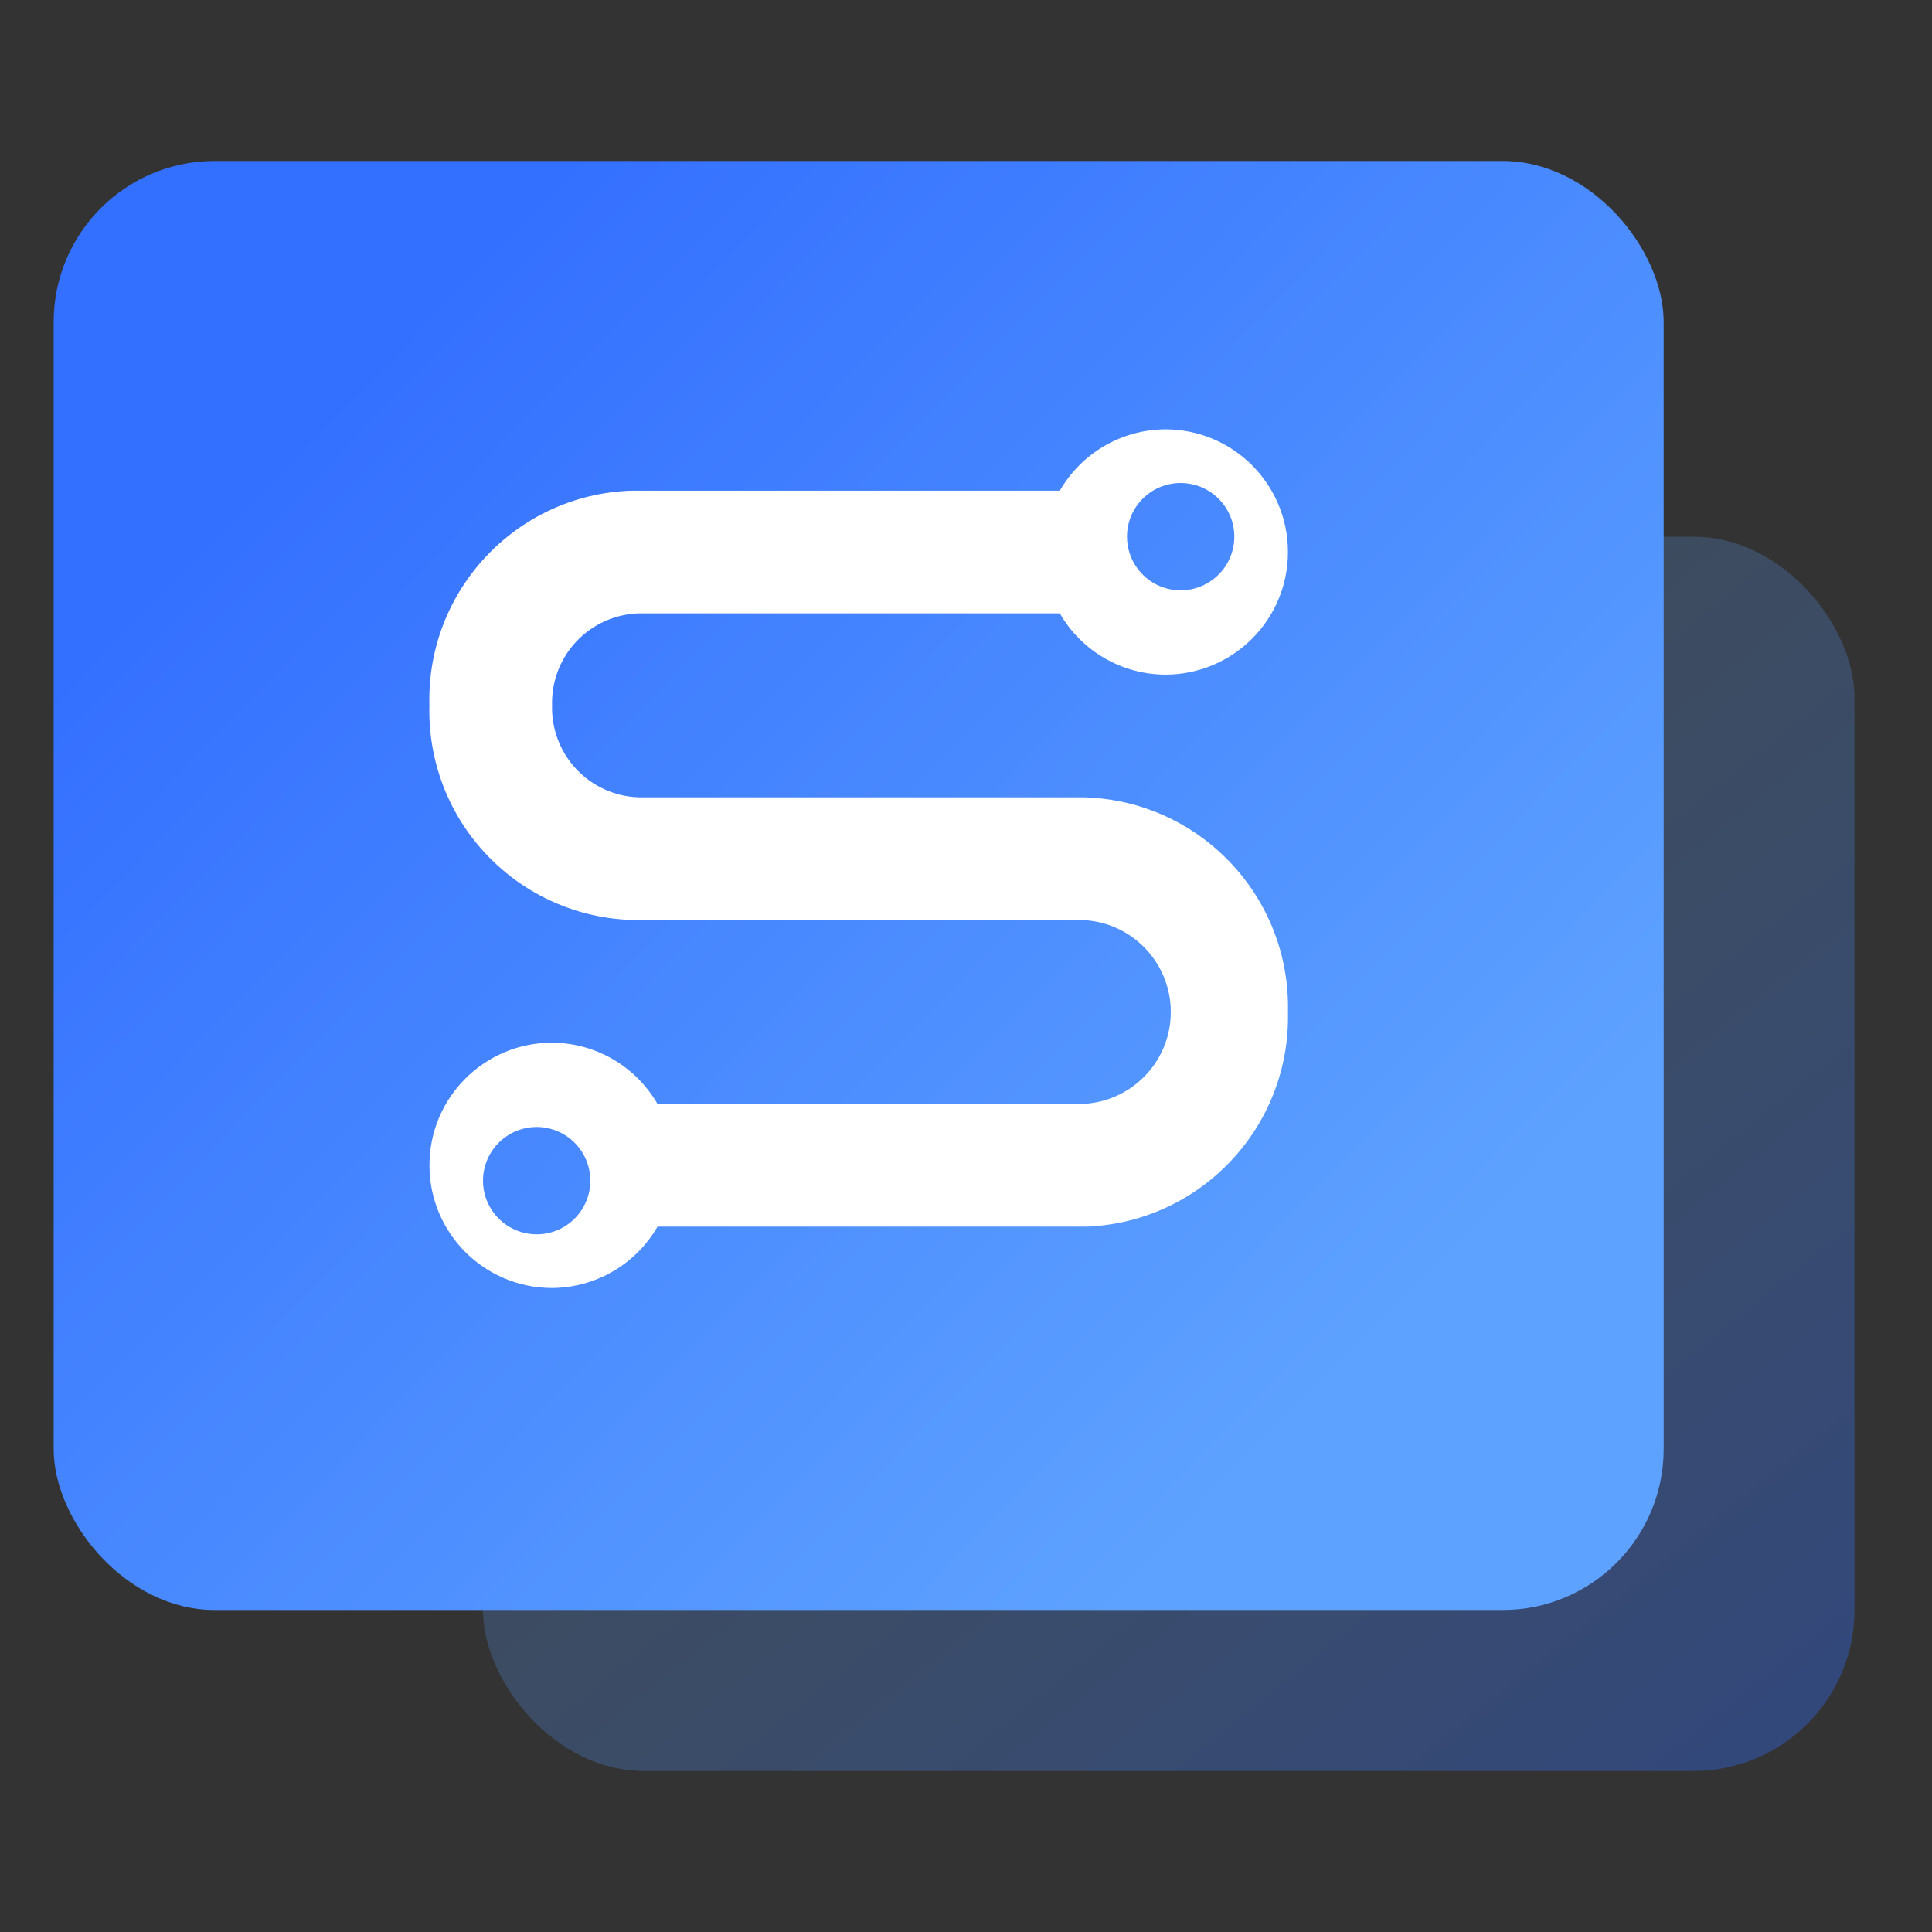 <?xml version="1.0" encoding="UTF-8"?>
<svg width="36px" height="36px" viewBox="0 0 36 36" version="1.1" xmlns="http://www.w3.org/2000/svg" xmlns:xlink="http://www.w3.org/1999/xlink">
    <rect x="0" y="0" width="36" height="36" fill="#333333" stroke="none"/>
    <title>销售过程选中</title>
    <defs>
        <linearGradient x1="43.78%" y1="27.379%" x2="100%" y2="90.5%" id="linearGradient-1">
            <stop stop-color="#64A9FF" stop-opacity="0.2" offset="0%"></stop>
            <stop stop-color="#3470FF" stop-opacity="0.35" offset="100%"></stop>
        </linearGradient>
        <linearGradient x1="82.607%" y1="80.901%" x2="13.638%" y2="21.304%" id="linearGradient-2">
            <stop stop-color="#5EA2FF" offset="0%"></stop>
            <stop stop-color="#3470FF" offset="100%"></stop>
        </linearGradient>
    </defs>
    <g id="页面-1" stroke="none" stroke-width="1" fill="none" fill-rule="evenodd">
        <g id="icon" transform="translate(-407, -287)">
            <g id="销售过程选中" transform="translate(120, 287)">
                <g transform="translate(287, 0)">
                    <polygon id="路径" points="0 0 36 0 36 36 0 36"></polygon>
                    <g id="编组-10" transform="translate(1, 3)">
                        <rect id="矩形" fill="url(#linearGradient-1)" x="8" y="7" width="25.556" height="23" rx="3"></rect>
                        <rect id="矩形" fill="url(#linearGradient-2)" x="0" y="0" width="30" height="27" rx="3"></rect>
                        <path d="M19.194,11.857 L10.909,11.857 C10.467,11.845 10.047,11.658 9.743,11.336 C9.439,11.015 9.275,10.585 9.287,10.143 C9.275,9.7 9.439,9.271 9.743,8.949 C10.047,8.628 10.467,8.441 10.909,8.429 L18.748,8.429 C19.154,9.132 19.902,9.567 20.713,9.571 C21.976,9.571 22.999,8.548 22.999,7.286 C22.999,6.023 21.976,5 20.713,5 C19.902,5.005 19.154,5.44 18.748,6.143 L10.749,6.143 C8.615,6.224 6.944,8.008 7.001,10.143 C6.974,11.177 7.358,12.179 8.07,12.929 C8.781,13.679 9.762,14.116 10.795,14.143 L19.102,14.143 C20.049,14.143 20.816,14.91 20.816,15.857 C20.816,16.804 20.049,17.571 19.102,17.571 L11.252,17.571 C10.846,16.868 10.098,16.433 9.287,16.429 C8.025,16.429 7.002,17.452 7.002,18.714 C7.002,19.977 8.025,21 9.287,21 C10.098,20.995 10.846,20.56 11.252,19.857 L19.251,19.857 C21.382,19.77 23.05,17.99 22.999,15.857 C23.05,13.703 21.348,11.913 19.194,11.857 Z M21,6 C21.404,6 21.769,6.244 21.924,6.617 C22.079,6.991 21.993,7.421 21.707,7.707 C21.421,7.993 20.991,8.079 20.617,7.924 C20.244,7.769 20,7.404 20,7 C20,6.448 20.448,6 21,6 L21,6 Z M9,20 C8.596,20 8.231,19.756 8.076,19.383 C7.921,19.009 8.007,18.579 8.293,18.293 C8.579,18.007 9.009,17.921 9.383,18.076 C9.756,18.231 10,18.596 10,19 C10,19.552 9.552,20 9,20 L9,20 Z" id="形状" fill="#FFFFFF" fill-rule="nonzero"></path>
                    </g>
                </g>
            </g>
        </g>
    </g>
</svg>